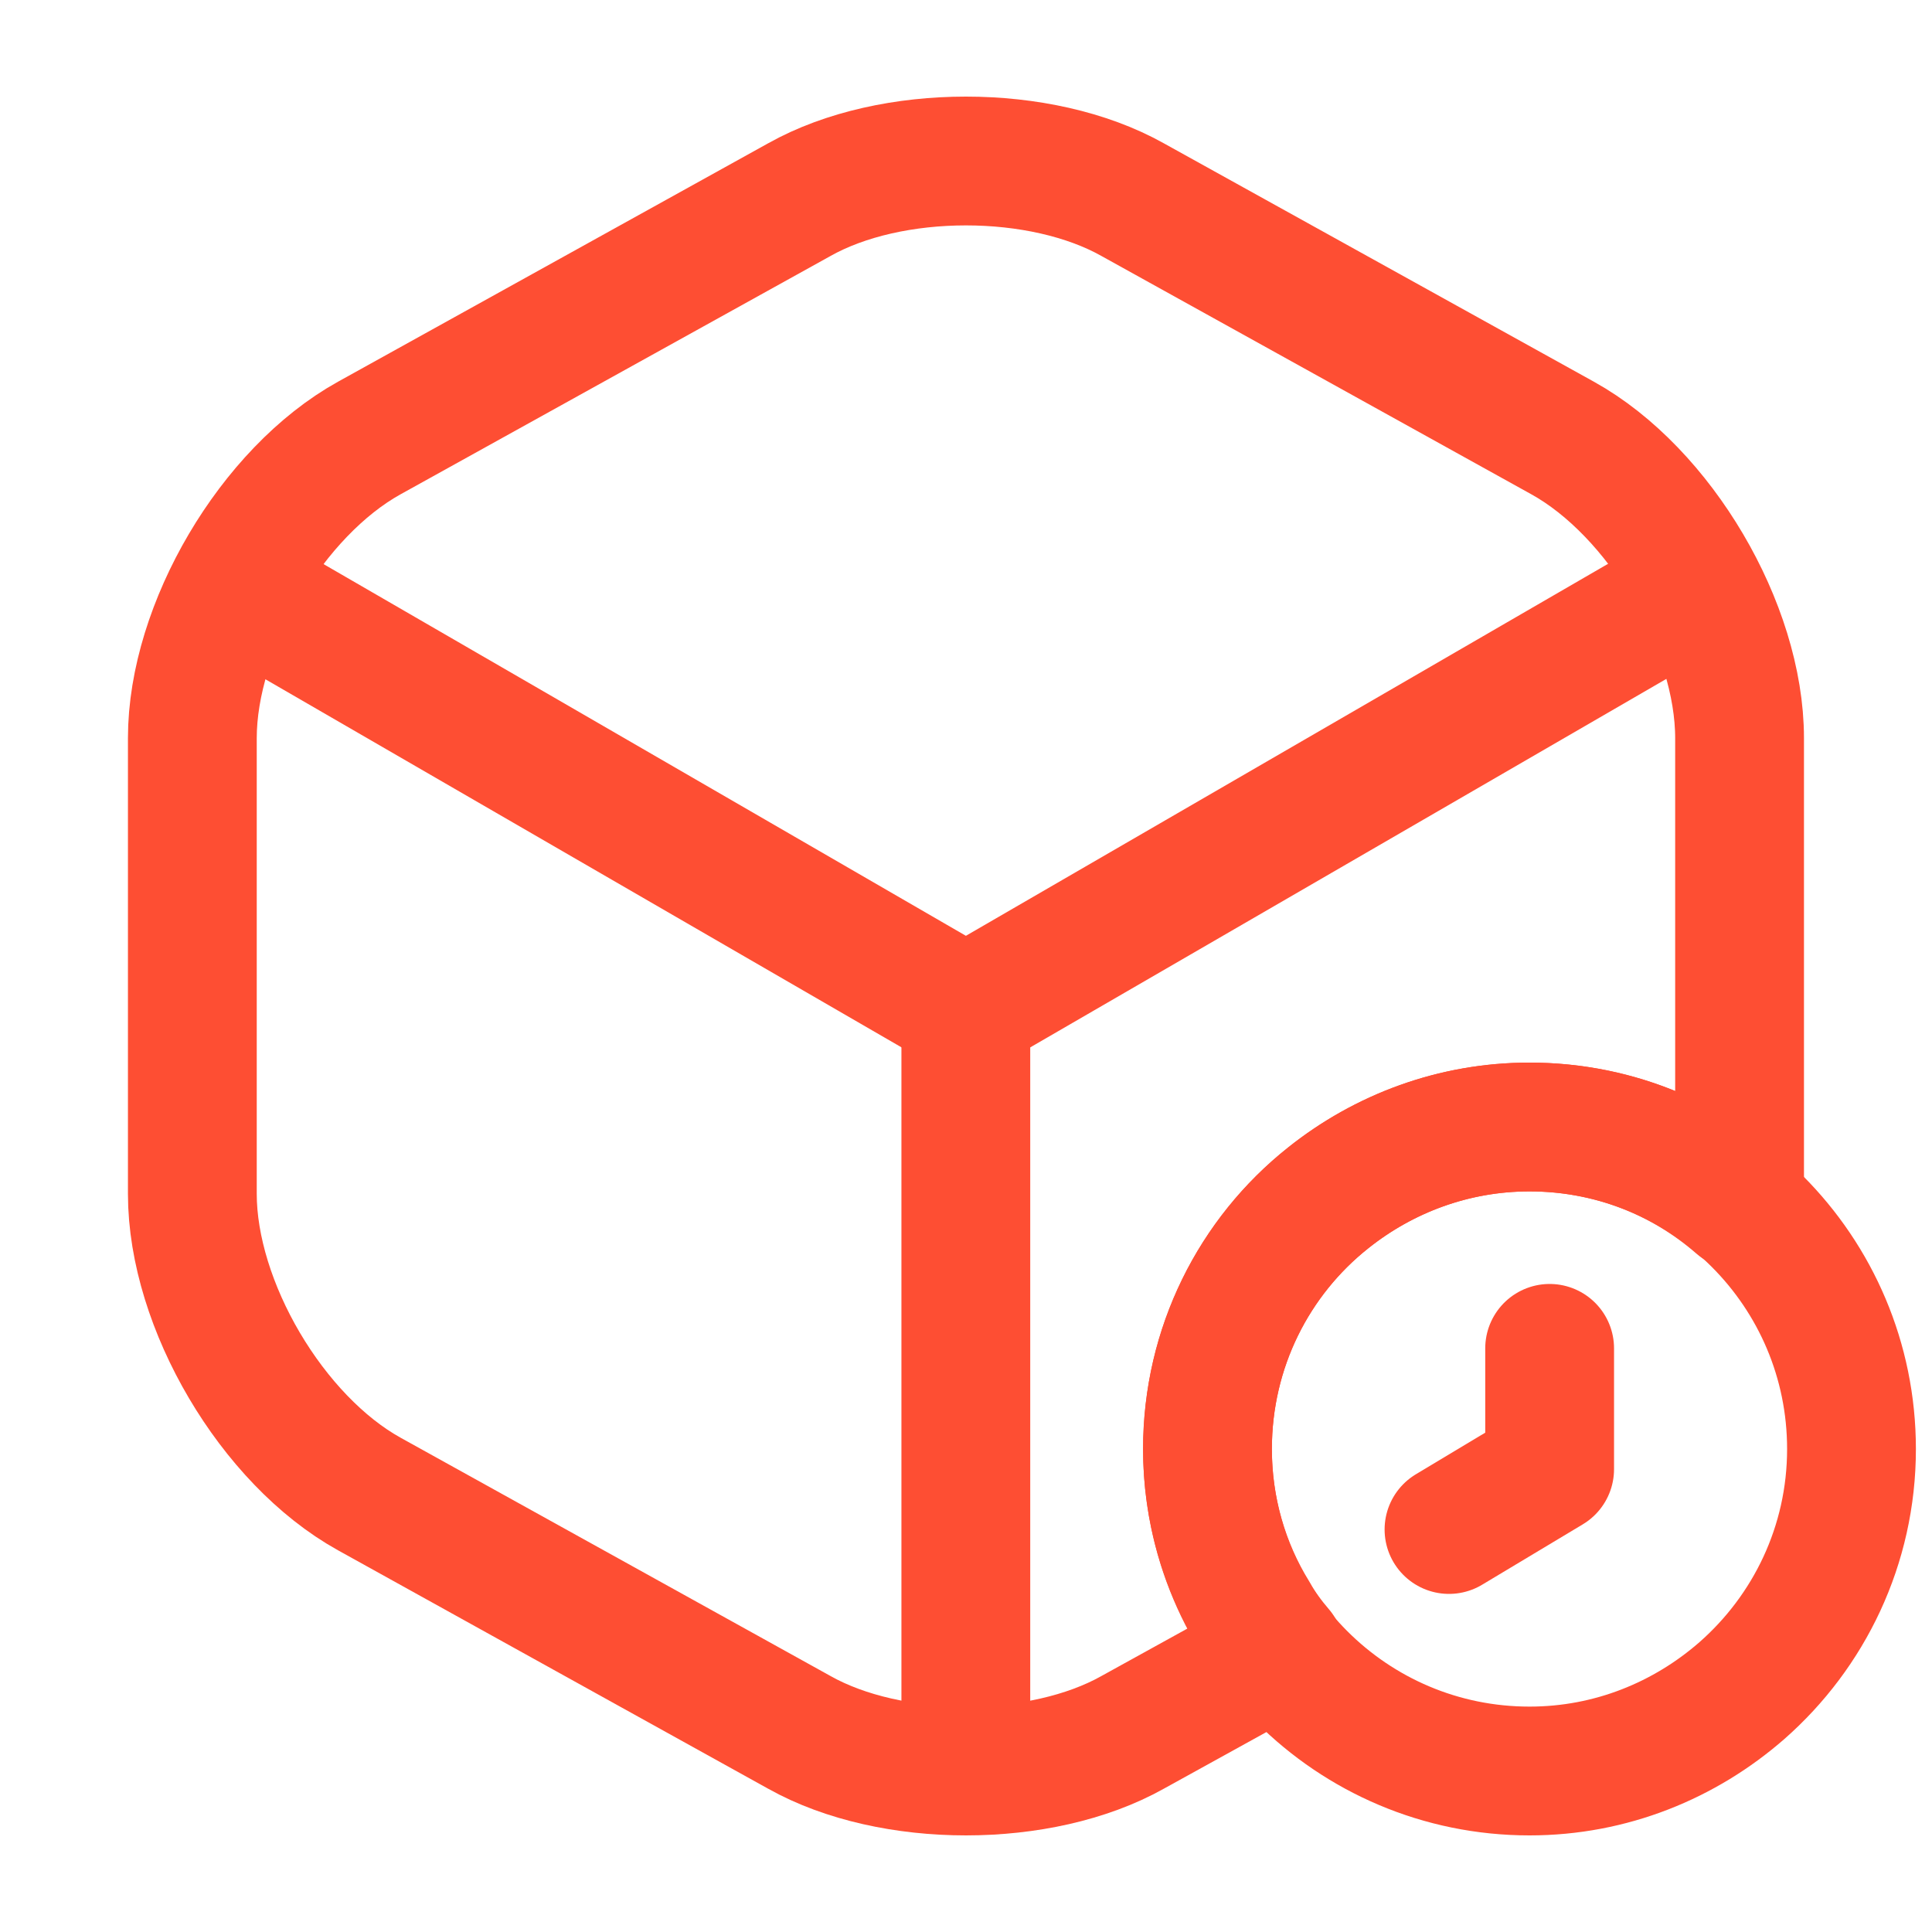 <svg width="45" height="45" viewBox="0 0 45 45" fill="none" xmlns="http://www.w3.org/2000/svg">
<path d="M5.941 13.949L22.498 23.53L38.941 14.005" stroke="#FE4E33" stroke-width="3" stroke-linecap="round" stroke-linejoin="round"/>
<path d="M22.496 40.518V23.512" stroke="#FE4E33" stroke-width="3" stroke-linecap="round" stroke-linejoin="round"/>
<path d="M40.518 17.194V27.806C40.518 27.9 40.518 27.975 40.499 28.069C39.187 26.925 37.499 26.25 35.624 26.25C33.862 26.25 32.23 26.869 30.937 27.9C29.212 29.269 28.124 31.387 28.124 33.75C28.124 35.156 28.518 36.487 29.212 37.612C29.38 37.913 29.587 38.194 29.812 38.456L26.381 40.35C24.243 41.55 20.755 41.55 18.618 40.35L8.605 34.8C6.337 33.544 4.48 30.394 4.48 27.806V17.194C4.48 14.606 6.337 11.456 8.605 10.2L18.618 4.65C20.755 3.45 24.243 3.45 26.381 4.65L36.393 10.2C38.662 11.456 40.518 14.606 40.518 17.194Z" stroke="#FE4E33" stroke-width="3" stroke-linecap="round" stroke-linejoin="round"/>
<path d="M43.125 33.75C43.125 36 42.131 38.006 40.575 39.375C39.244 40.538 37.519 41.25 35.625 41.25C31.481 41.25 28.125 37.894 28.125 33.75C28.125 31.387 29.212 29.269 30.938 27.9C32.231 26.869 33.862 26.25 35.625 26.25C39.769 26.25 43.125 29.606 43.125 33.75Z" stroke="#FE4E33" stroke-width="3" stroke-miterlimit="10" stroke-linecap="round" stroke-linejoin="round"/>
<path d="M36.094 31.406V34.219L33.75 35.625" stroke="#FE4E33" stroke-width="3" stroke-miterlimit="10" stroke-linecap="round" stroke-linejoin="round"/>
</svg>
